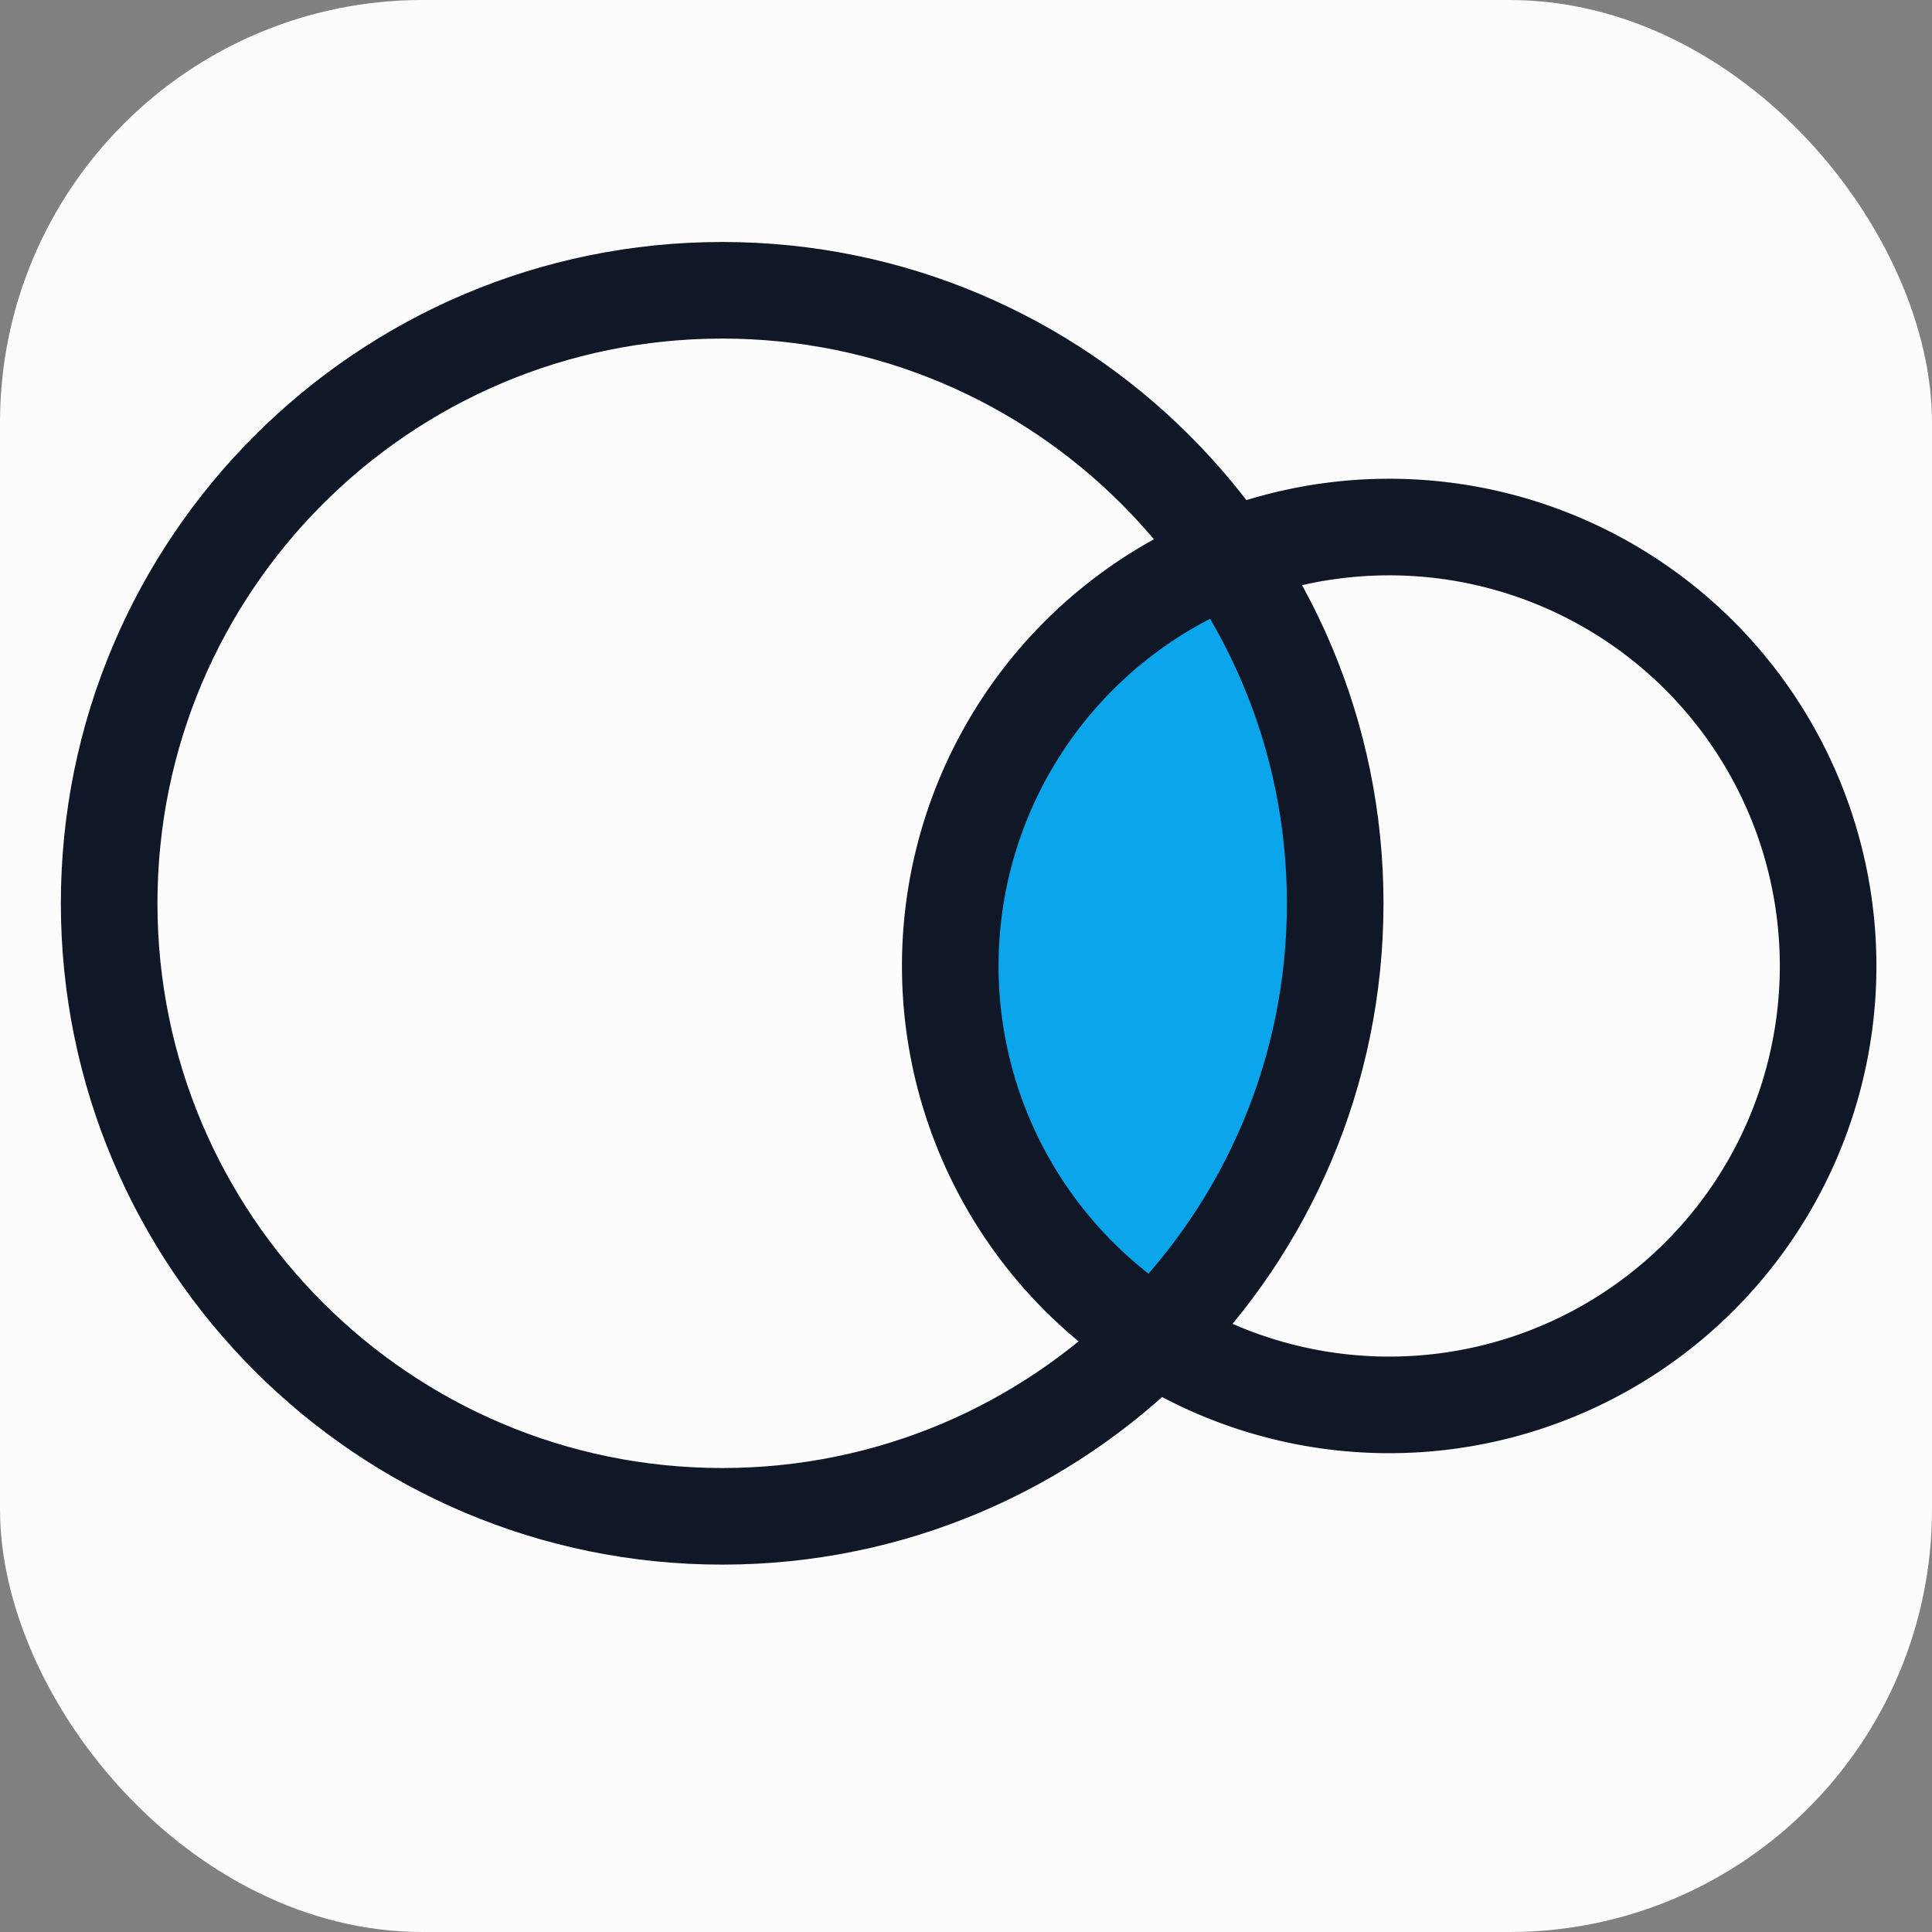 <svg xmlns="http://www.w3.org/2000/svg" width="32" height="32" fill="none"><rect width="100%" height="100%" fill="#808080" stroke="none"/><rect width="32" height="32" fill="#FCFCFD" rx="7"/><path fill="#0BA5EC" d="M17.442 10.809c1-1.999 3.973-1.552 4.34.653l.483 2.899c.054.32.039.648-.043.962l-1.104 4.233c-.6 2.3-3.866 2.3-4.466 0l-1.01-3.87a2.307 2.307 0 0 1 .17-1.615l1.63-3.262z"/><path stroke="#101828" stroke-width="1.6" d="M22.924 23.269a7.27 7.27 0 1 0 0-14.539 7.27 7.27 0 0 0 0 14.539z"/><path stroke="#101828" stroke-width="1.6" d="M11.961 25.115c5.608 0 10.154-4.546 10.154-10.153 0-5.608-4.546-10.154-10.153-10.154-5.608 0-10.154 4.546-10.154 10.153 0 5.608 4.546 10.154 10.153 10.154z"/></svg>